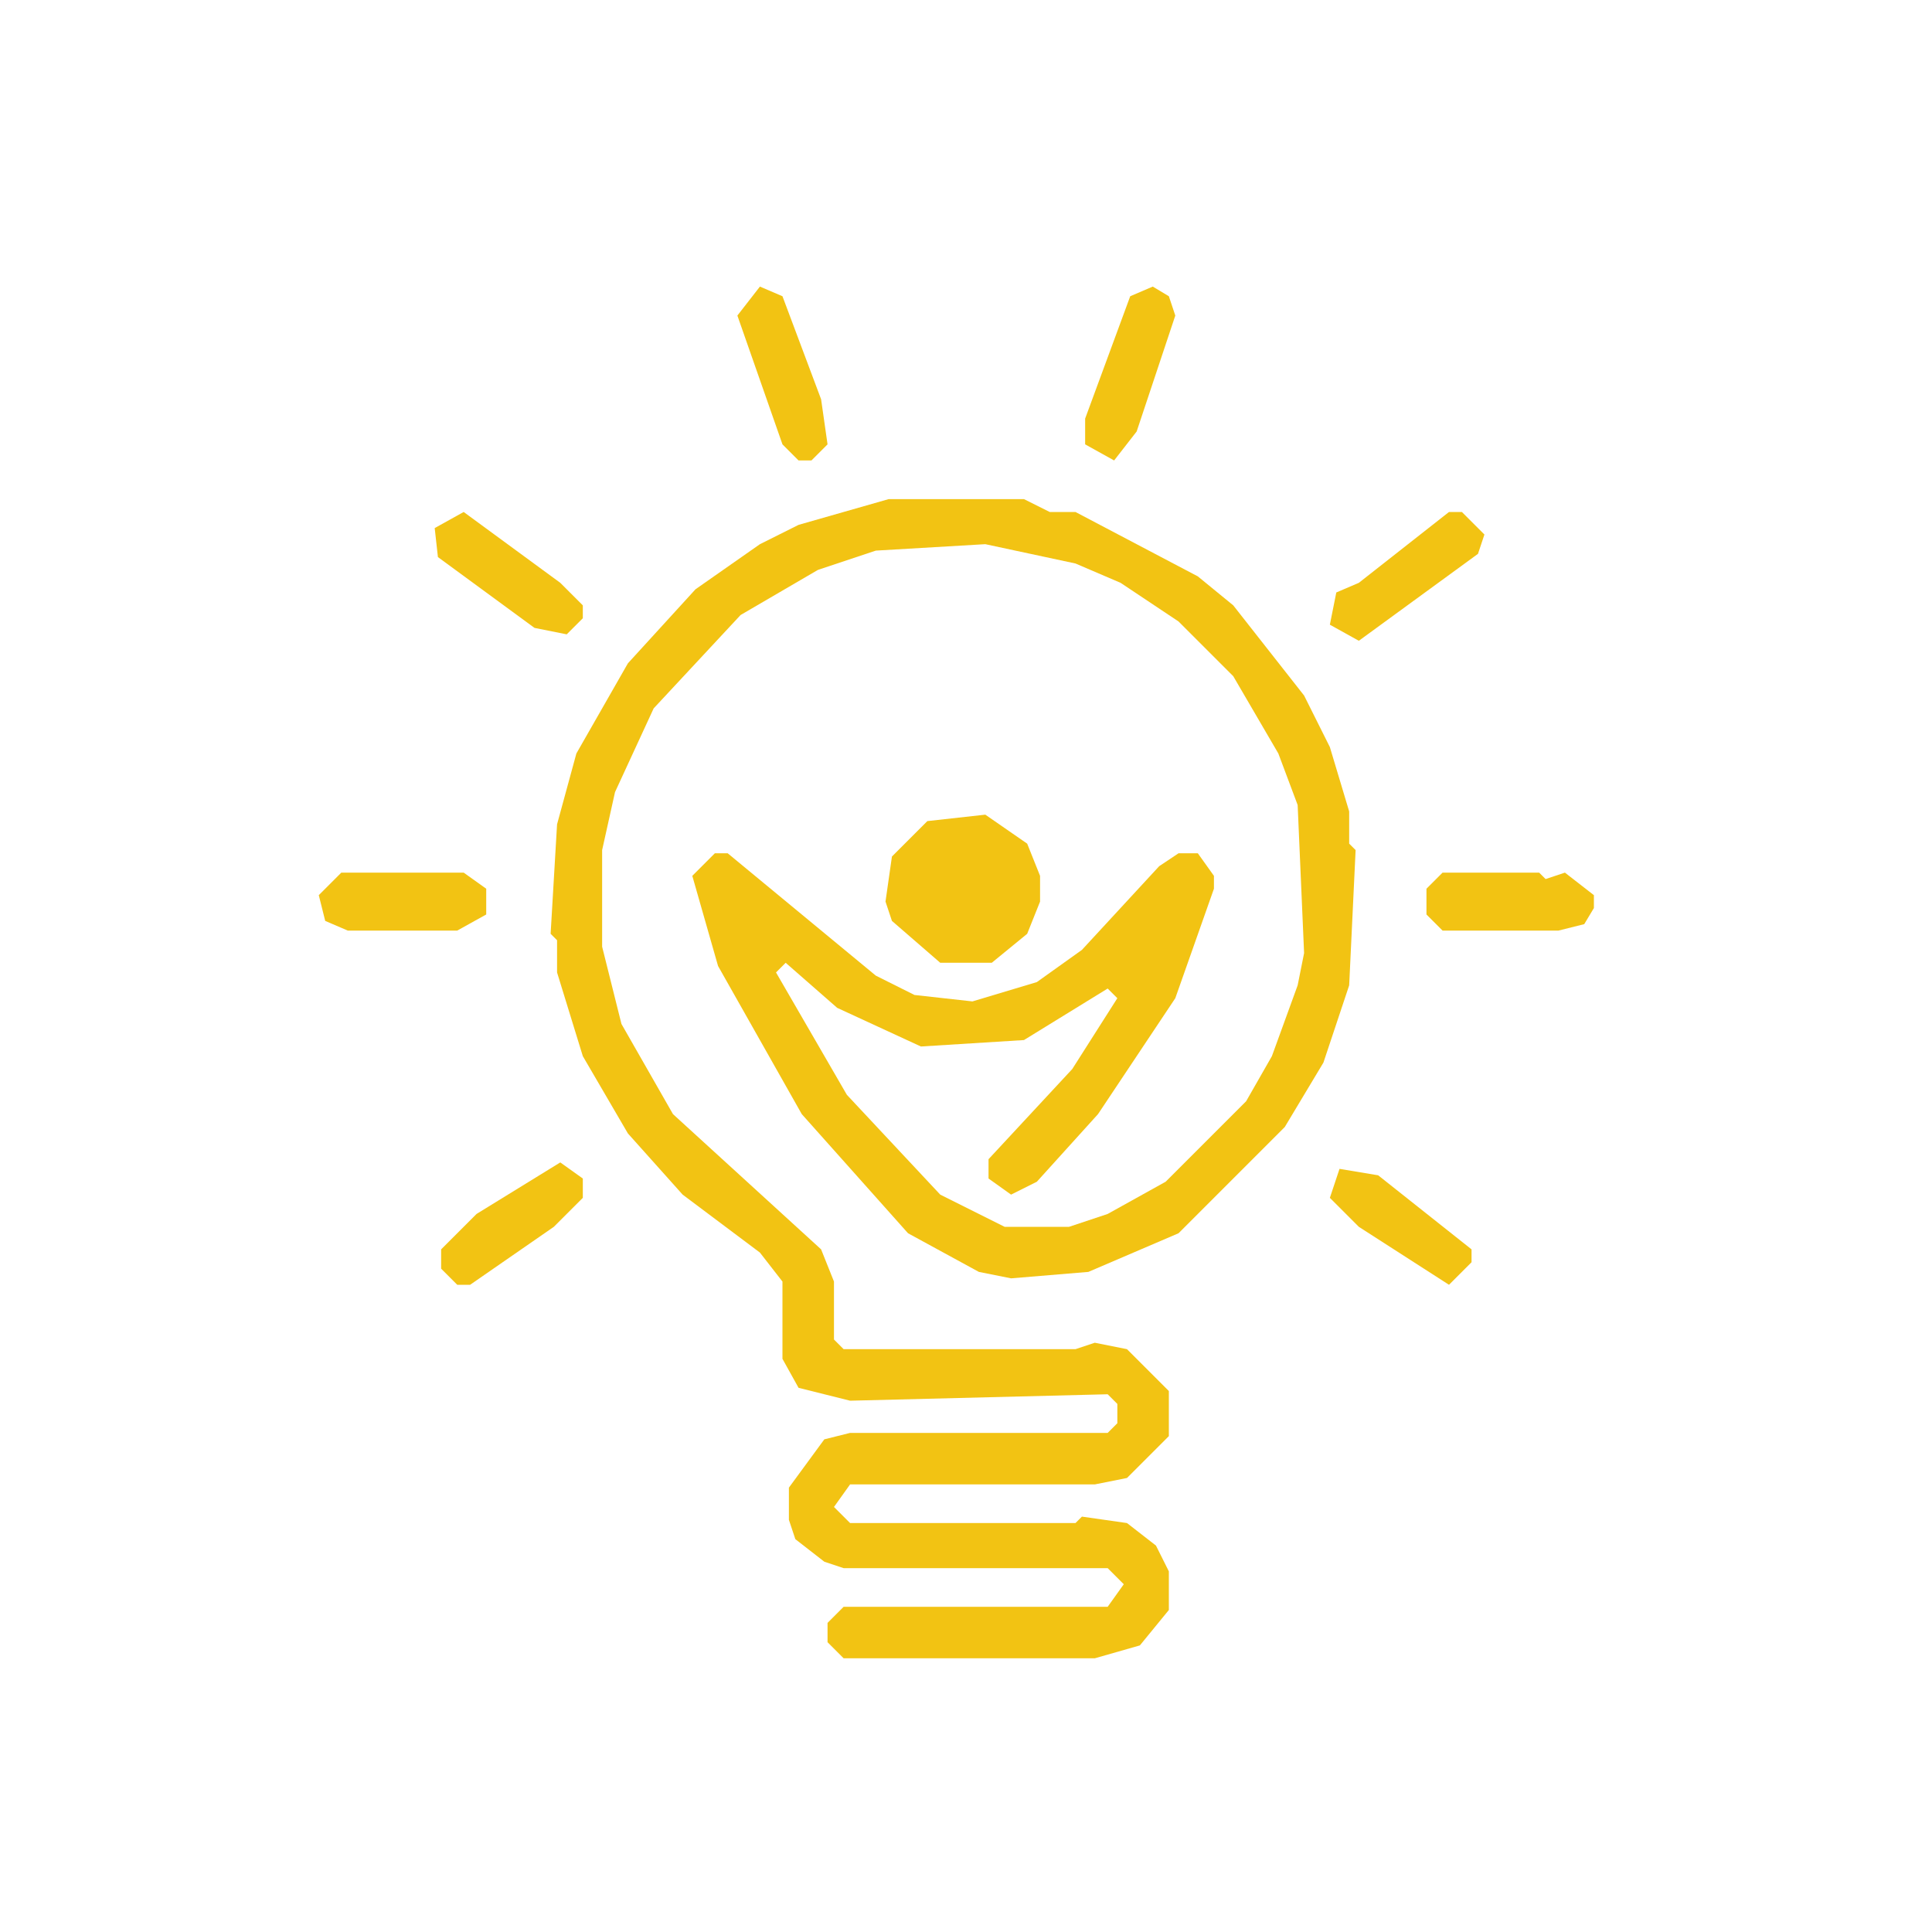 <svg xmlns="http://www.w3.org/2000/svg" viewBox="0 0 300 300"><path fill="#f2c313" d="M126 71.5h-2l-2.5-2.5-7-20 3.5-4.5 3.5 1.5 6 16 1 7-2.5 2.5ZM173 71.5l-4.5-2.5v-4l7-19 3.5-1.5 2.5 1.5 1 3-6 18-3.5 4.5ZM170 257.5h-39l-2.5-2.5v-3l2.5-2.5h41l2.5-3.5-2.5-2.5h-41l-3-1-4.5-3.5-1-3v-5l5.5-7.5 4-1h40l1.5-1.5v-3l-1.5-1.5-40 1-8-2-2.5-4.5v-12l-3.5-4.5-12-9-8.5-9.5-7-12-4-13v-5l-1-1 1-17 3-11 8-14L108 91.5l10-7 6-3 14-4h21l4 2h4l19 10 5.5 4.5 11 14 4 8 3 10v5l1 1-1 21-4 12-6 10-16.5 16.5-14 6-12 1-5-1-11-6-16.5-18.5-13-23-4-14 3.5-3.5h2l23 19 6 3 9 1 10-3 7-5 12-13 3-2h3l2.5 3.5v2l-6 17-12 18-9.5 10.5-4 2-3.5-2.5v-3l13-14 7-11-1.5-1.5-13 8-16 1-13-6-8-7-1.5 1.5 11 19 14.5 15.5 10 5h10l6-2 9-5 12.5-12.5 4-7 4-11 1-5-1-23-3-8-7-12-8.5-8.5-9-6-7-3-14-3-17 1-9 3-12 7-13.5 14.5-6 13-2 9v15l3 12 8 14 23 21 2 5v9l1.5 1.5h36l3-1 5 1 6.5 6.5v7l-6.5 6.5-5 1h-38l-2.5 3.5 2.5 2.5h35l1-1 7 1 4.5 3.5 2 4v6l-4.5 5.5-7 2ZM88 98.5l-5-1-15-11-.5-4.5 4.5-2.5 15 11 3.5 3.5v2L88 98.5ZM211 99.5l-4.5-2.5 1-5 3.5-1.5 14-11h2l3.5 3.5-1 3L211 99.5Z"/><path fill="#f2c313" d="M154 149.5h-8l-7.5-6.5-1-3 1-7 5.5-5.5 9-1 6.5 4.5 2 5v4l-2 5-5.5 4.5ZM71 144.5H54l-3.5-1.5-1-4 3.5-3.5h19l3.5 2.5v4l-4.5 2.5ZM242 144.5h-18l-2.5-2.5v-4l2.5-2.5h15l1 1 3-1 4.5 3.5v2l-1.5 2.5-4 1ZM73 199.5h-2l-2.5-2.5v-3l5.5-5.5 13-8 3.5 2.5v3l-4.5 4.5-13 9ZM225 199.5l-14-9-4.5-4.5 1.5-4.5 6 1 14.5 11.5v2l-3.5 3.5Z"/></svg>